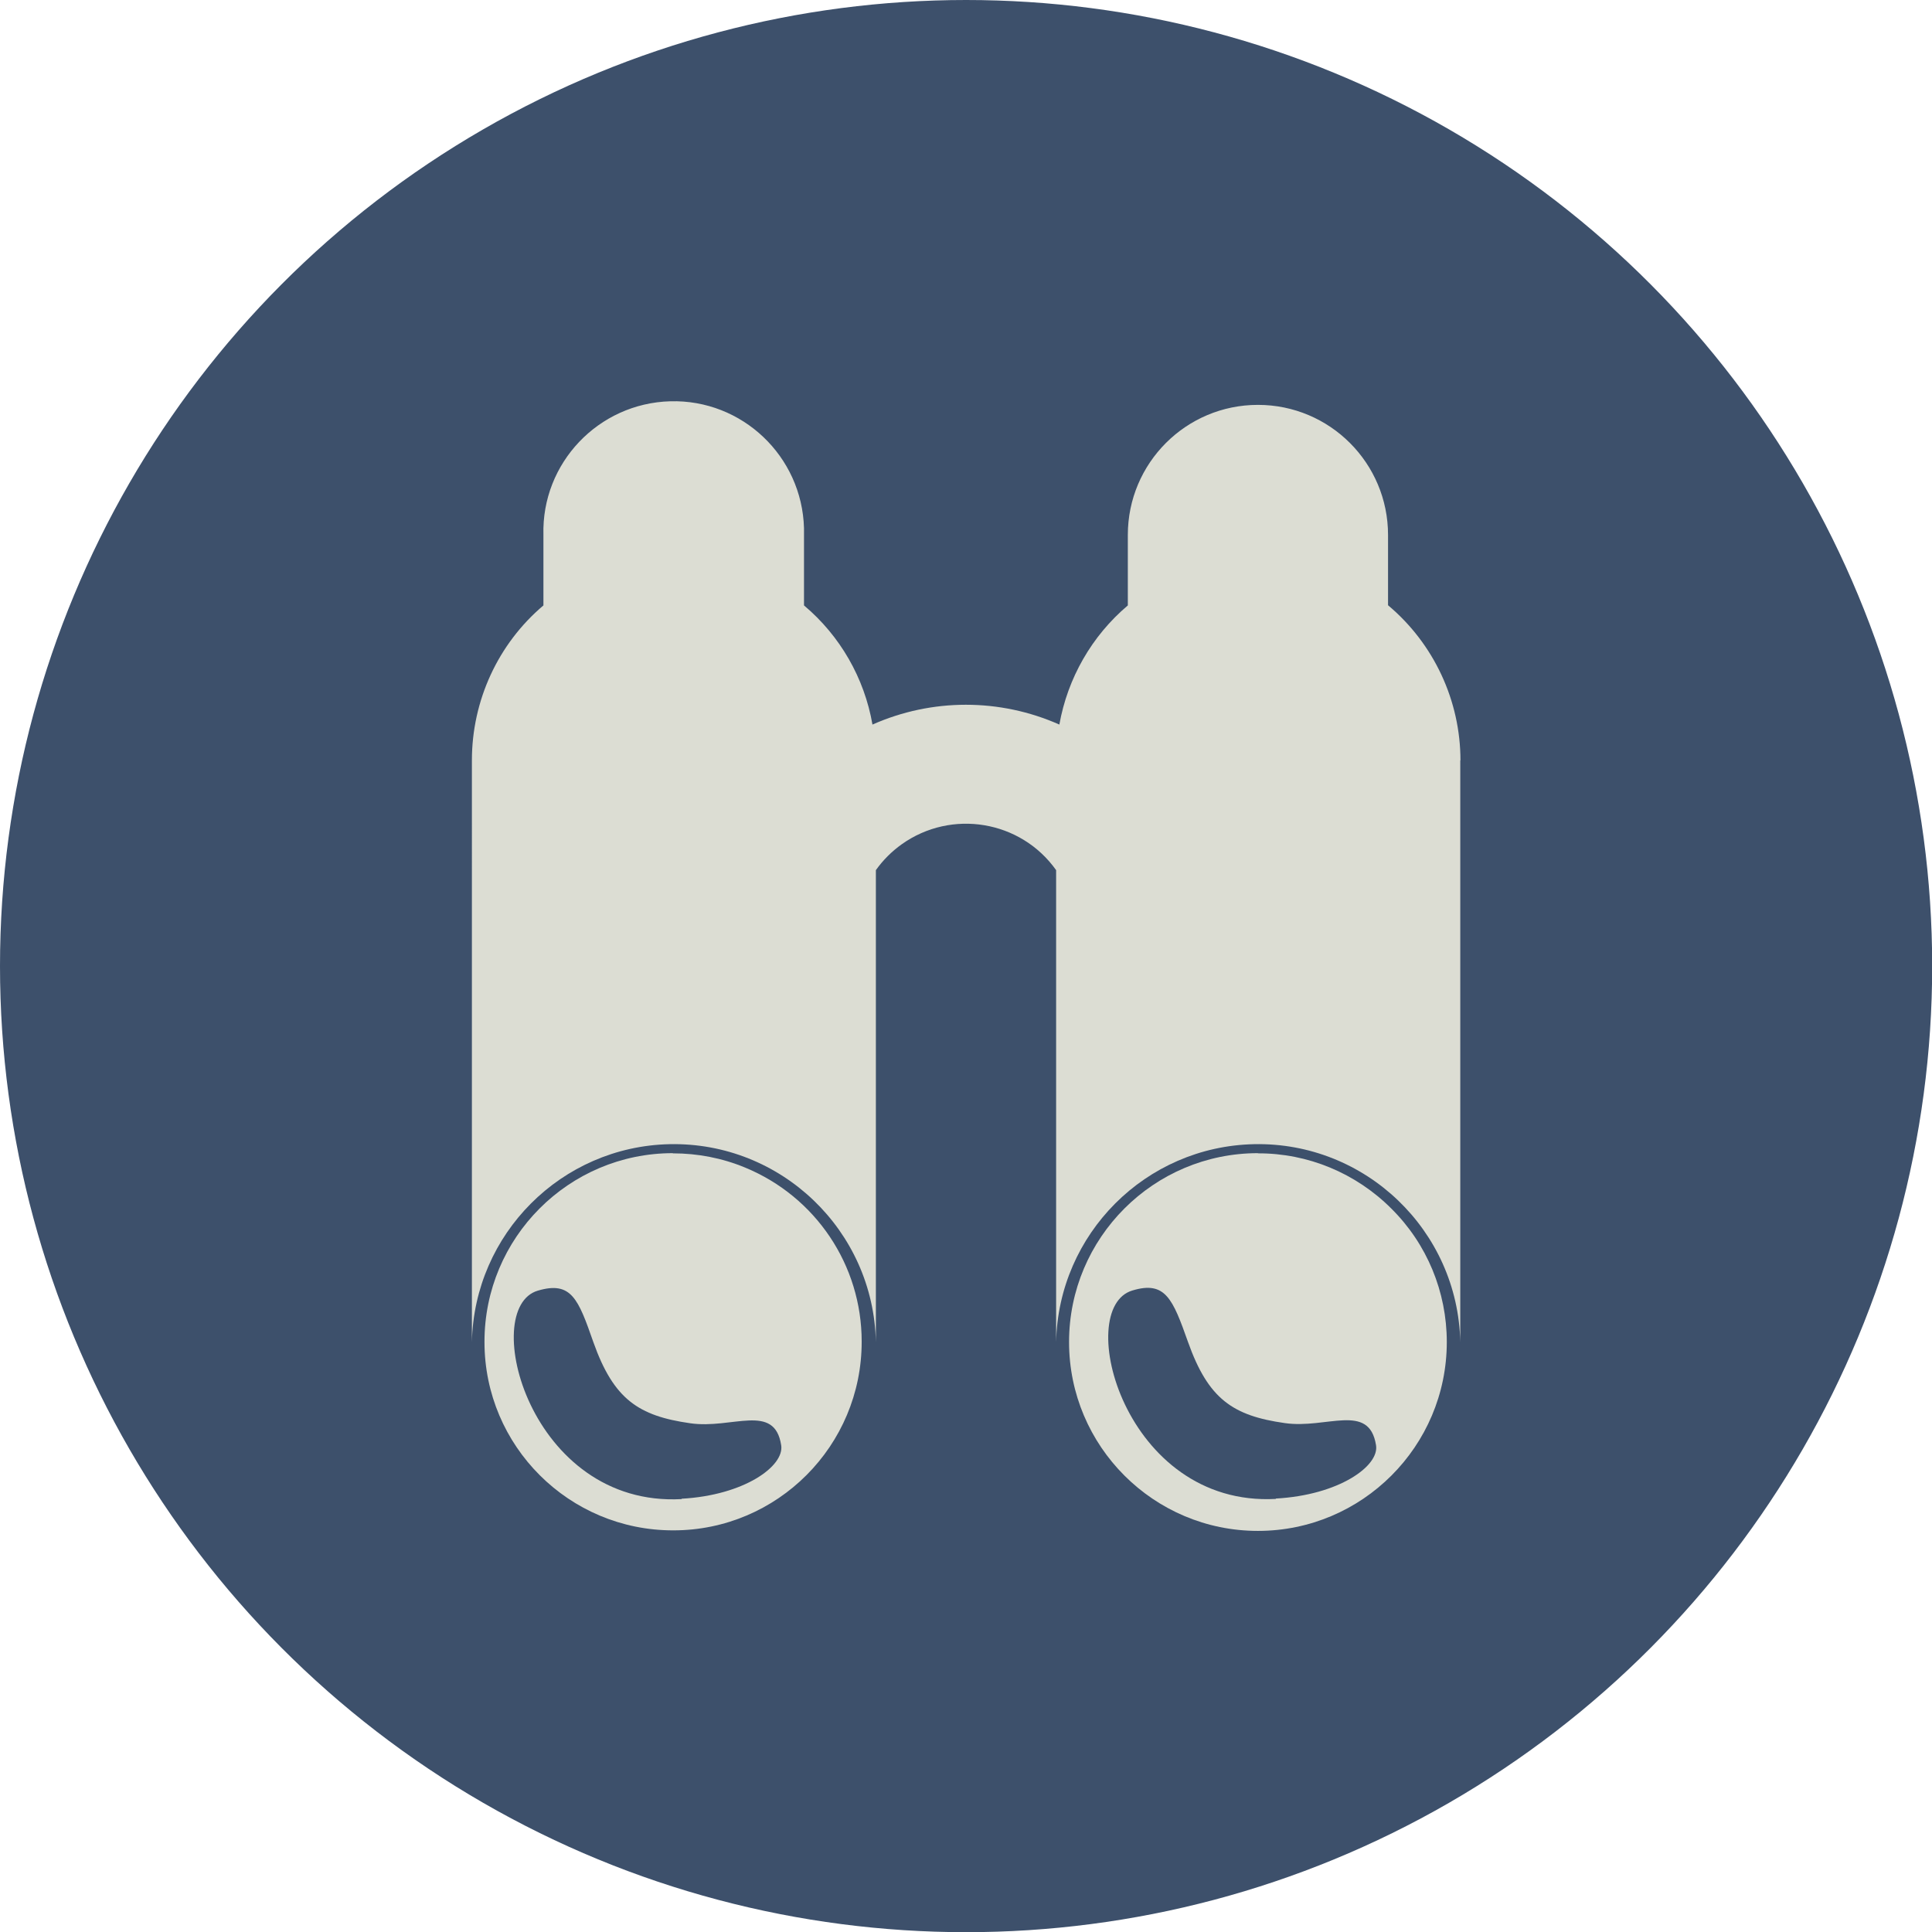 <?xml version="1.0" encoding="UTF-8"?><svg id="Layer_2" xmlns="http://www.w3.org/2000/svg" viewBox="0 0 107.51 107.51"><defs><style>.cls-1{fill:#dcddd3;}.cls-2{fill:#3d506b;}</style></defs><g id="Layer_1-2"><g><circle class="cls-2" cx="53.76" cy="53.76" r="53.76"/><g id="b"><g id="c"><path id="d" class="cls-1" d="M37.44,64.17c-5.79,0-10.49,4.71-10.48,10.51,0,5.79,4.71,10.49,10.51,10.48,5.79,0,10.49-4.71,10.48-10.51,0-4.25-2.56-8.06-6.49-9.68-1.28-.53-2.64-.79-4.02-.79Zm.49,19.25c-8.46,.46-11.3-10.63-8-11.6,1.87-.55,2.25,.47,3.09,2.87,1.13,3.18,2.51,4.1,5.39,4.51,2.33,.34,4.69-1.16,5.06,1.22,.19,1.16-2.05,2.79-5.55,2.98h.01Z"/><path id="e" class="cls-1" d="M70,64.17c-5.8,0-10.51,4.71-10.51,10.51s4.71,10.51,10.51,10.51,10.51-4.71,10.51-10.51c0-2.79-1.1-5.46-3.09-7.43-1.97-1.97-4.64-3.08-7.42-3.07h0Zm1,19.24c-8.45,.46-11.3-10.63-7.98-11.6,1.83-.55,2.24,.47,3.09,2.87,1.13,3.18,2.5,4.1,5.38,4.51,2.33,.34,4.69-1.16,5.08,1.22,.21,1.16-2.06,2.79-5.58,2.98h0Z"/><path id="f" class="cls-1" d="M81.26,42.31v32.37c-.13-6.21-5.28-11.14-11.48-11.01-6.03,.13-10.88,4.99-11.01,11.01v-26.26c-1.97-2.77-5.82-3.41-8.59-1.44-.56,.4-1.04,.88-1.44,1.44v26.26c-.13-6.21-5.28-11.14-11.48-11.01-6.02,.13-10.87,4.99-11,11.01V42.31c0-3.32,1.45-6.48,3.98-8.62v-3.92c-.11-4,3.06-7.33,7.06-7.44,4-.11,7.33,3.06,7.44,7.06v4.3c2.01,1.69,3.36,4.04,3.81,6.63,3.31-1.47,7.09-1.47,10.4,0,.46-2.58,1.8-4.93,3.81-6.63v-3.92c0-4,3.24-7.24,7.24-7.24s7.24,3.24,7.24,7.24v3.91c2.55,2.14,4.03,5.31,4.03,8.64h.01Z"/></g></g></g></g></svg>